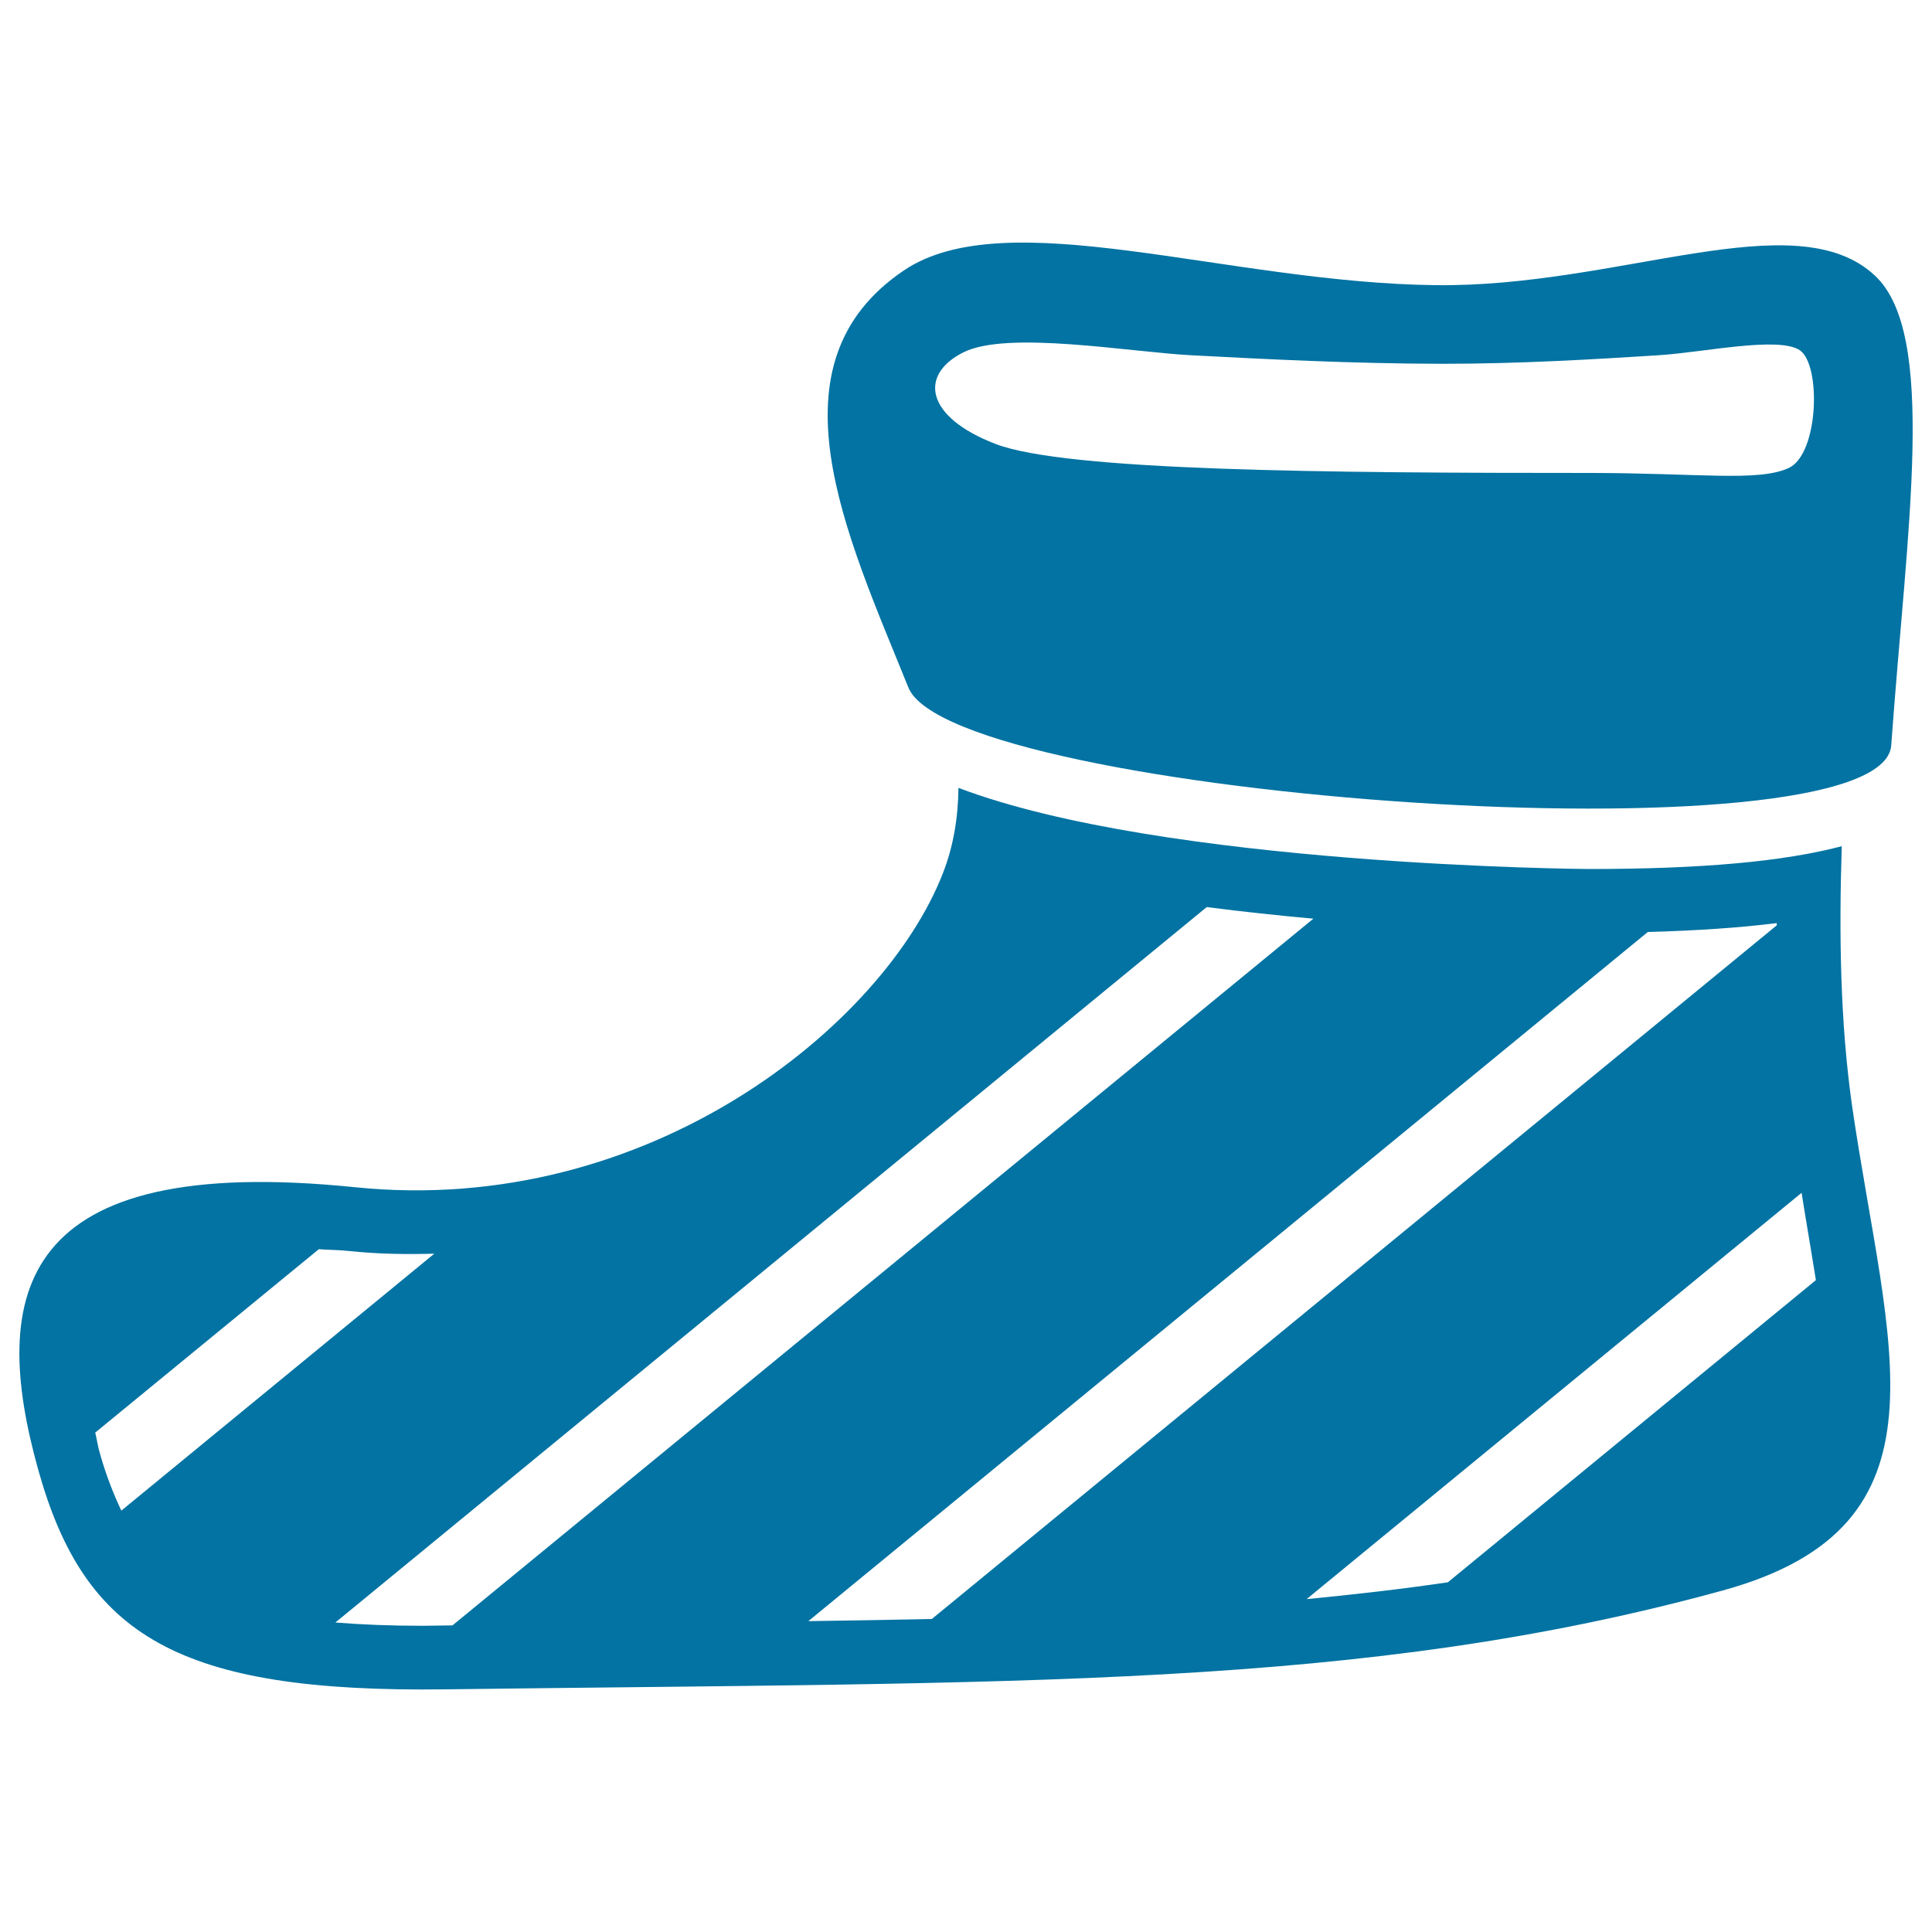 <svg xmlns="http://www.w3.org/2000/svg" viewBox="0 0 1000 1000" style="fill:#0273a2">
<title>Sock SVG icon</title>
<g><g><path d="M953.3,438c-30,7.9-72.3,11.8-130.7,11.8c-2.7,0-220.2-1.6-326.5-42c-0.2,15.2-2.5,30-8.1,44.3c-30.5,78.2-152.1,178-304.3,162.4C9.2,596.7-6,669.2,20,761.5C44,846.6,92.1,876.2,230.6,874.4c298.5-3.9,474.6,0.1,661.2-51.2c121.8-33.5,85.1-125.5,66.9-250.3C952.5,529.7,951.8,483.6,953.3,438z M51.8,752.6c-1.2-4-1.6-7.3-2.5-11.1l115.7-94.9c5.4,0.4,9.8,0.3,15.5,0.9c15,1.6,29.7,1.8,44.3,1.4l-162,133C58.6,773,54.9,763.5,51.8,752.6z M218.9,841.5c-17,0-31.8-0.6-45.3-1.7l451-370.3c18.7,2.4,37.3,4.4,55.2,6L234.2,841.3L218.9,841.5z M418.4,839.1l434.5-356.7c25.3-0.7,47.5-2.2,66.7-4.6c0,0.4,0.1,0.7,0.1,1.1L482.3,838C461.7,838.4,440.3,838.8,418.4,839.1z M749.4,819c-23.8,3.5-48.3,6.3-73.1,8.7l256.2-210.3c0.6,3.8,1.3,8,1.9,11.8c2,12.1,3.9,23.1,5.5,33.4L749.4,819z"/><path d="M970.4,142.6c-41.2-38.4-132.2,6.2-227.5,5c-108.1-1.3-221.9-43.5-275.1-7.6c-71.6,48.4-29.9,136.1,2.4,215.9c23.1,57,504.2,91.7,508.7,29.9C987,273,1002.9,172.8,970.4,142.6z M925.9,242.2c-15.6,7.3-46.9,2.6-103.2,2.6c-136.6,0-270.8-1-307.4-15c-36.6-14.1-39.6-35.9-16.7-47.4c22.8-11.5,85.7-0.2,118.3,1.5c38.4,2,82,4.3,129.7,4.4c40.2,0,78.1-2.3,111.5-4.4c23.9-1.5,62.4-10,73.5-2.6C942.7,188.9,941.4,234.9,925.9,242.2z"/></g></g>
</svg>
